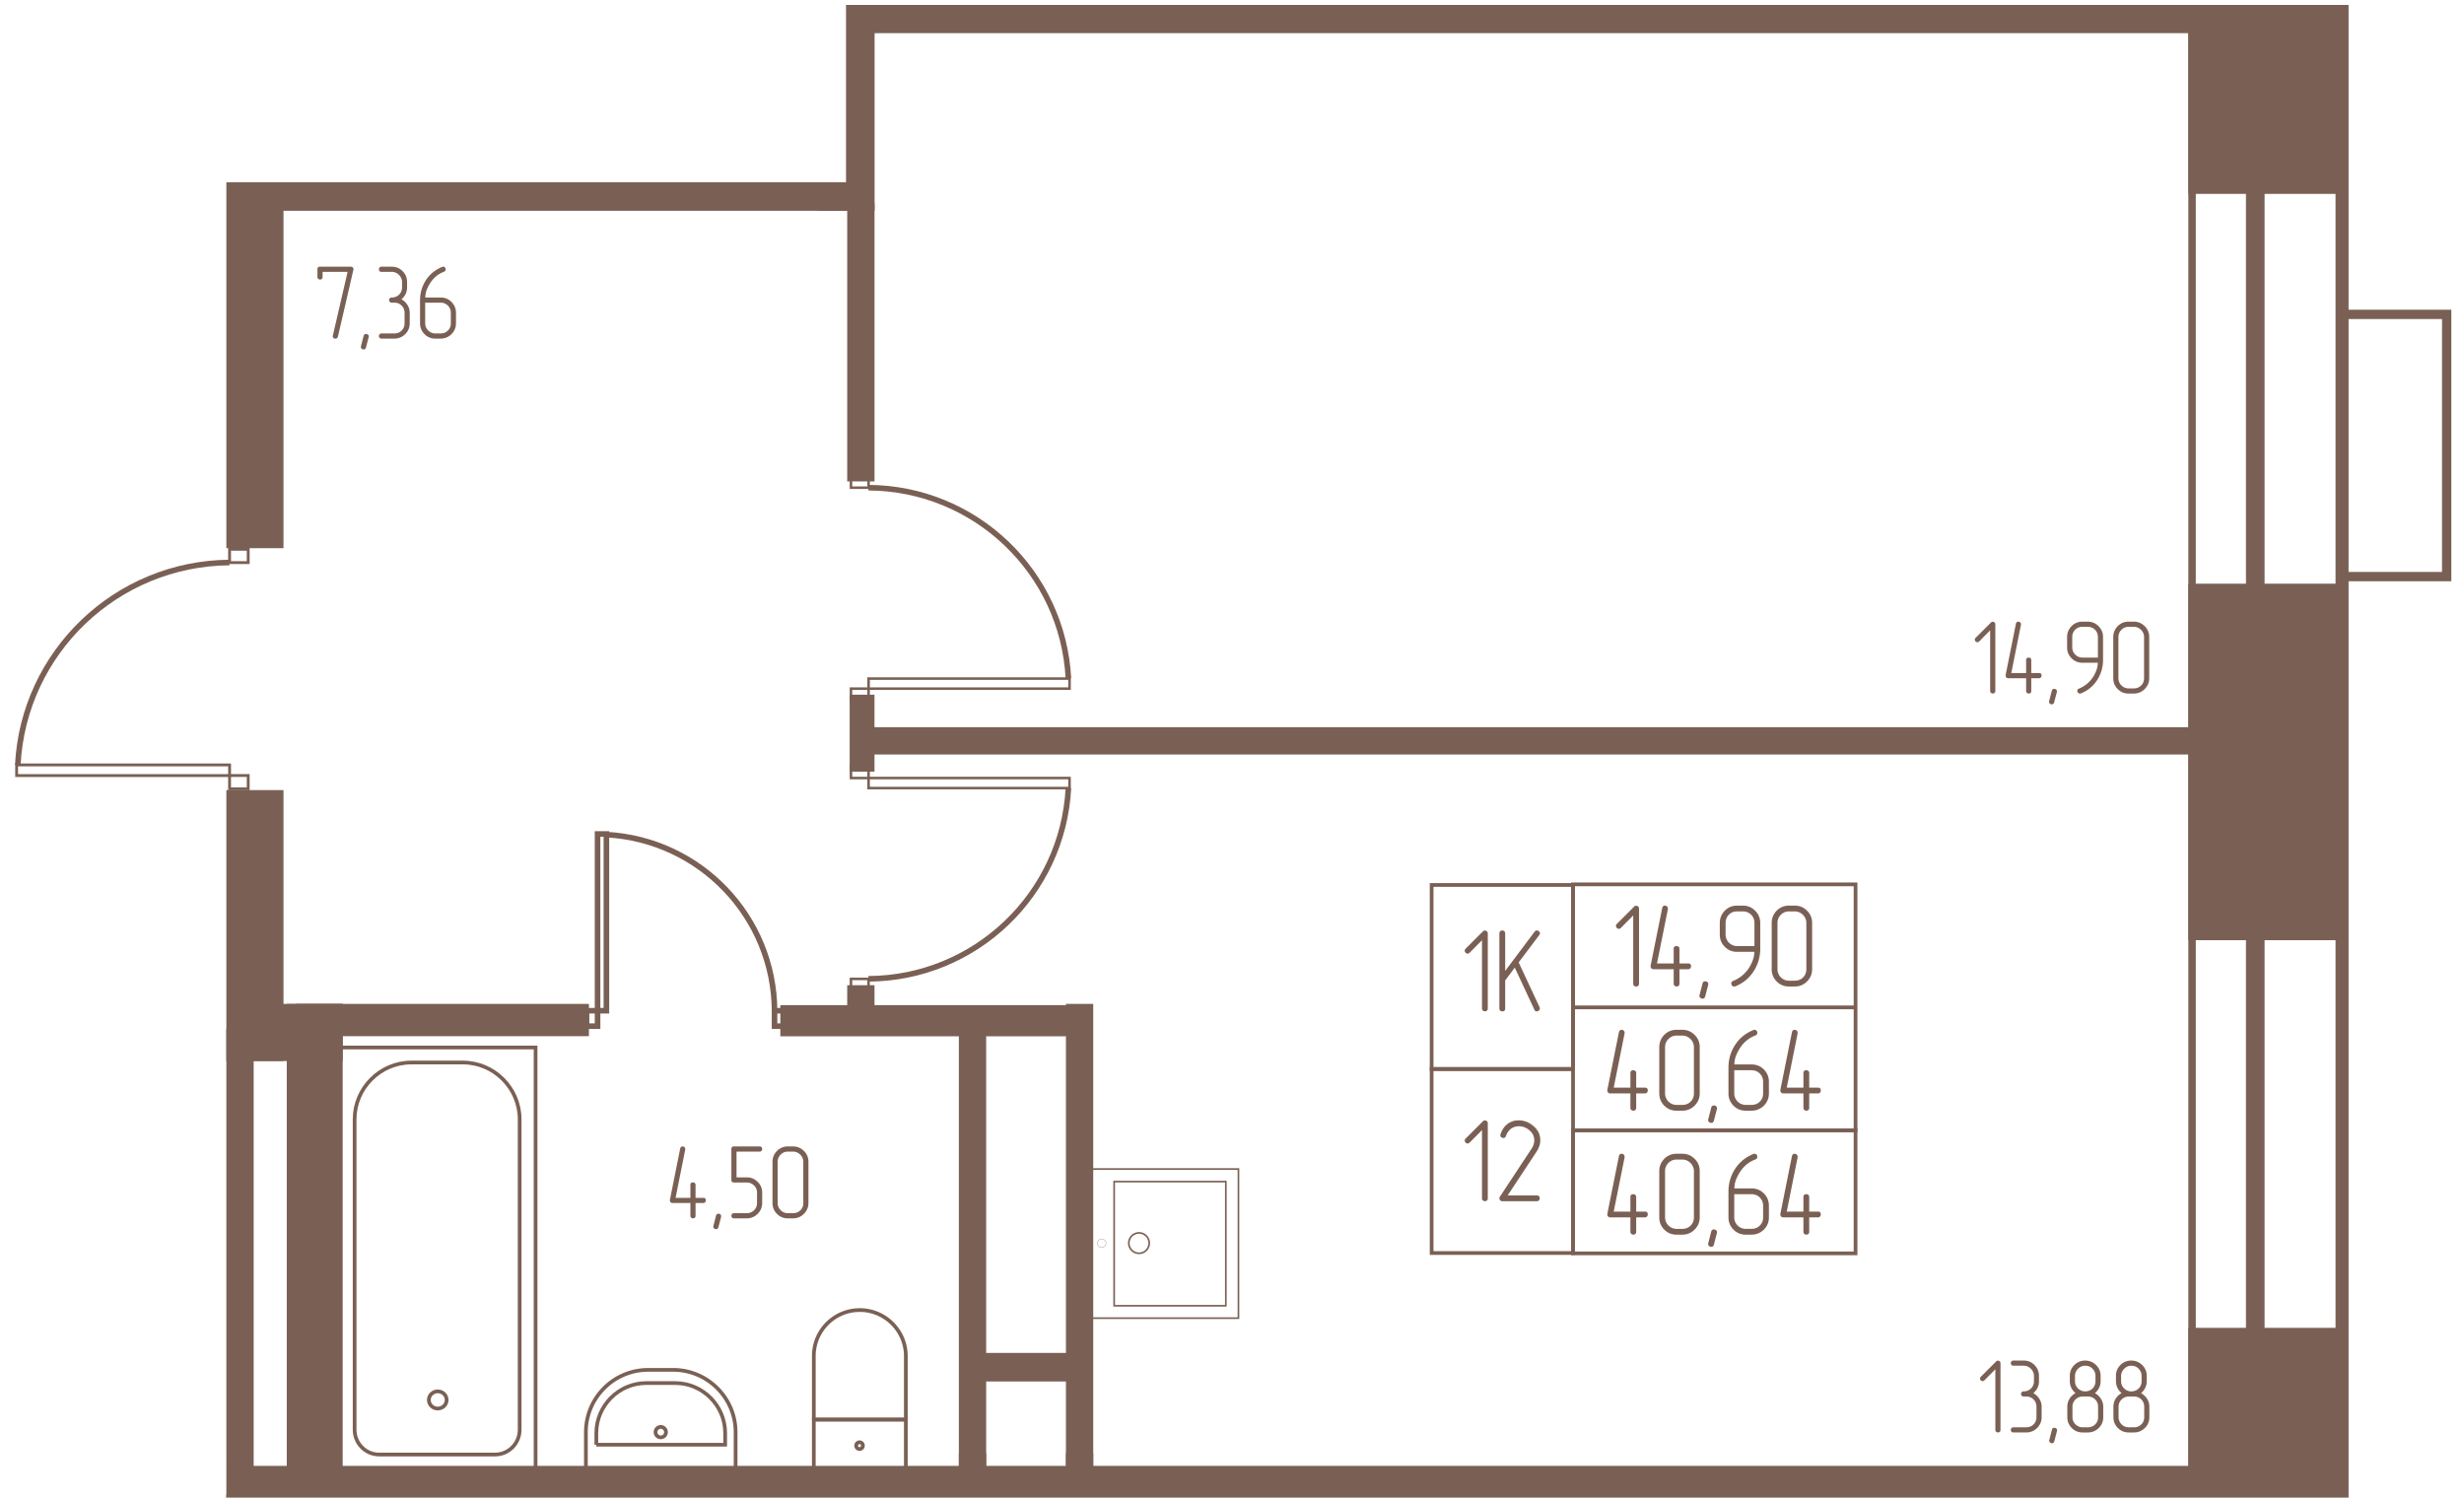 <svg width="1250" height="760" viewBox="0 0 2500 1520" fill="none" xmlns="http://www.w3.org/2000/svg"><mask id="a" style="mask-type:luminance" maskUnits="userSpaceOnUse" x="0" y="5" width="2494" height="1515"><path d="M2493.92 5H0v1514.78h2493.92V5z" fill="#fff"/></mask><g mask="url(#a)"><mask id="b" style="mask-type:luminance" maskUnits="userSpaceOnUse" x="0" y="5" width="2494" height="1515"><path d="M0 1519.78h2493.92V5H858.384v179.895H0V1519.78z" fill="#fff"/></mask><g mask="url(#b)"><path d="M2376.27-2408.98h-6805.14v7636.44h6805.14v-7636.44z" stroke="#7A6054" stroke-width="13.23"/><path d="M2288.22-2321.48h-6624.94v7457.17h6624.94v-7457.17z" stroke="#7A6054" stroke-width="18.9"/><path d="M2224.08-2256.72h-6500.45v7332.68h6500.45v-7332.68z" stroke="#7A6054" stroke-width="7.56"/><path d="M2376.61-248.047H2224.1v441.018h152.51v-441.018zM2376.61 596.016H2224.1v354.182h152.51V596.016zM2376.61 1351.09H2224.1v504.83h152.51v-504.83z" fill="#7A6054" stroke="#7A6054" stroke-width="7.56"/><path d="M2299.39-20.547H833.164v50.419H2299.39v-50.419z" fill="#7A6054" stroke="#7A6054" stroke-width="7.56"/><path d="M883.583-20.547h-50.419v230.623h50.419V-20.547z" fill="#7A6054" stroke="#7A6054" stroke-width="7.56"/><path d="M858.404 159.688H283.867v50.417h574.537v-50.417zM283.855 117.969h-50.417v434.482h50.417V117.969zM883.519 210.078h-20.16v274.621h20.16V210.078zM883.487 708.672h-17.628v70.545h17.628v-70.545zM2223.97 741.641H883.594v20.16H2223.97v-20.16zM1104.45 1023.67H795.508v24.06h308.942v-24.06zM883.515 1003.45h-20.156v18.9h20.156v-18.9z" fill="#7A6054" stroke="#7A6054" stroke-width="7.56"/><path d="M1105.43 1022.42h-20.16v468.63h20.16v-468.63zM996.796 1042.66h-20.155v448.47h20.155v-448.47zM1085.06 1376.56h-88.185V1398h88.185v-21.44zM593.75 1022.42H304.375v25.2H593.75v-25.2zM283.855 805.469h-50.417v267.351h50.417V805.469z" fill="#7A6054" stroke="#7A6054" stroke-width="7.56"/><path d="M343.901 1022.42h-49.174v466.54h49.174v-466.54z" fill="#7A6054" stroke="#7A6054" stroke-width="7.56"/><path d="M343.931 1022.42h-90.259v50.42h90.259v-50.42zM253.596 1047.66h-20.158v443.43h20.158v-443.43zM2227.21 1491.17H233.438v50.42H2227.21v-50.42z" fill="#7A6054" stroke="#7A6054" stroke-width="7.56"/><path d="M283.855 1520.09h-50.417v513.85h50.417v-513.85zM1105.43 1478.37h-20.16v536.95h20.16v-536.95zM996.801 1478.37h-20.16v536.95h20.16v-536.95z" fill="#7A6054" stroke="#7A6054" stroke-width="7.56"/><path d="M1130.43 1198.95v125.98h113.32v-125.98h-113.32z" stroke="#7A6054" stroke-width="1.68"/><path d="M1105.23 1186.2v151.31h151.31V1186.2h-151.31z" stroke="#7A6054" stroke-width="1.68"/><path d="M1166.03 1261.35c0-5.73-4.65-10.37-10.38-10.37s-10.38 4.64-10.38 10.37c0 5.73 4.65 10.38 10.38 10.38s10.38-4.65 10.38-10.38z" stroke="#7A6054" stroke-width="1.68"/><path d="M1122.17 1261.51c0-2.4-1.95-4.34-4.35-4.34-2.4 0-4.34 1.94-4.34 4.34s1.94 4.35 4.34 4.35 4.35-1.95 4.35-4.35z" stroke="#7A6054" stroke-width=".29"/><path d="M543.407 1062.89H343.594v428.26h199.813v-428.26z" stroke="#7A6054" stroke-width="3.78"/><path d="M384.701 1475.89h117.646c13.693 0 24.899-11.2 24.899-25.21v-314.97c0-31.43-25.834-57.59-57.578-57.59h-52.286c-31.744 0-57.577 26.16-57.577 57.59v314.97c0 14.01 11.202 25.21 24.896 25.21z" stroke="#7A6054" stroke-width="3.78"/><path d="M444.143 1429.22c4.985 0 9.027-3.9 9.027-8.71 0-4.81-4.042-8.71-9.027-8.71-4.985 0-9.026 3.9-9.026 8.71 0 4.81 4.041 8.71 9.026 8.71zM919.073 1440.39h-93.37v50.73h93.37v-50.73z" stroke="#7A6054" stroke-width="3.78"/><path d="M825.703 1440.41h93.37v-64.43c0-25.83-21.165-46.68-46.684-46.68-25.833 0-46.685 20.85-46.685 46.68l-.001 64.43zM872.097 1470.3a3.43 3.43 0 0 0 3.424-3.43c0-1.89-1.533-3.42-3.424-3.42a3.421 3.421 0 0 0-3.425 3.42 3.43 3.43 0 0 0 3.425 3.43zM594.453 1491.15h151.885v-37.97c0-34.86-28.633-63.18-63.182-63.18h-25.52c-34.858 0-63.181 28.32-63.181 63.18l-.002 37.97z" stroke="#7A6054" stroke-width="3.78"/><path d="M605.042 1465.93H735.76v-11.83c0-27.7-22.718-50.73-50.732-50.73h-29.257c-28.01 0-50.732 23.03-50.732 50.73l.003 11.83z" stroke="#7A6054" stroke-width="3.78"/><path d="M670.409 1458.47a5.285 5.285 0 0 0 5.292-5.29 5.292 5.292 0 0 0-10.584 0c0 2.93 2.369 5.29 5.292 5.29z" stroke="#7A6054" stroke-width="3.78"/><path d="M615.257 846.25h-8.968v179.34h8.968V846.25zM606.288 1025.55h-11.21v15.69h11.21v-15.69zM797.069 1025.55h-11.21v15.69h11.21v-15.69zM785.868 1025.52c-.623-95.235-75.32-173.357-170.556-178.645" stroke="#7A6054" stroke-width="5.67"/><path d="M16.875 776.148v10.805h216.064v-10.805H16.875z" stroke="#7A6054" stroke-width="2.9"/><path d="M232.93 786.891v13.506h18.901v-13.506H232.93zM232.93 557.359v13.505h18.901v-13.505H232.93z" stroke="#7A6054" stroke-width="2.9"/><path d="M232.8 570.781c-114.535.933-208.838 90.878-214.753 205.413" stroke="#7A6054" stroke-width="5.67"/><path d="M232.93 115.381v-13.506h18.901v13.506H232.93z" stroke="#7A6054" stroke-width="2.9"/><path d="M232.8 101.822c-114.535-.623-208.838-90.569-214.753-205.103" stroke="#7A6054" stroke-width="5.67"/><path d="M1085.16 799.649v-10.196H881.277v10.196h203.883zM881.25 789.463v-12.744h-17.836v12.744h17.836zM881.25 1006.03v-12.749h-17.836v12.749h17.836z" stroke="#7A6054" stroke-width="2.58"/><path d="M881.094 993.196c108.31-.623 197.316-85.592 202.926-193.587" stroke="#7A6054" stroke-width="5.67"/><path d="M1085.16 688.555v10.196H881.277v-10.196h203.883zM881.25 698.742v12.744h-17.836v-12.744h17.836zM881.25 482.102v12.744h-17.836v-12.744h17.836z" stroke="#7A6054" stroke-width="2.58"/><path d="M881.094 494.844c108.31.623 197.316 85.592 202.926 193.587" stroke="#7A6054" stroke-width="5.67"/><path d="M2376.29 585.09h106.13V318.984h-106.13" stroke="#7A6054" stroke-width="9.45"/><path d="M691.866 41.322c.072-.212.109-.462.109-.745 0-.71-.249-1.297-.748-1.761-.499-.462-1.137-.691-1.919-.691h-31.359c-1.704 0-2.558.889-2.558 2.665v7.786c0 .782.248 1.406.745 1.867.498.465 1.104.695 1.814.695 1.776 0 2.669-.854 2.669-2.562v-5.223h25.383l-14.933 64.528a2.485 2.485 0 0 0-.107.748c0 1.636.889 2.453 2.669 2.453 1.349 0 2.203-.677 2.558-2.026l15.677-67.734zM707.345 109.715l-2.665 10.238c-.355 1.425-1.175 2.135-2.453 2.135-.71 0-1.353-.248-1.92-.747-.571-.495-.854-1.1-.854-1.815 0-.283.035-.533.107-.745l2.668-10.349c.284-1.349 1.1-2.026 2.453-2.026.783 0 1.441.231 1.974.695.533.462.802 1.048.802 1.758 0 .356-.04.645-.112.856zM754.288 41.322a2.35 2.35 0 0 0 .109-.745c0-.71-.249-1.297-.748-1.761-.499-.462-1.137-.691-1.92-.691h-31.358c-1.704 0-2.559.889-2.559 2.665v7.786c0 .782.249 1.406.745 1.867.499.465 1.105.695 1.815.695 1.776 0 2.669-.854 2.669-2.562v-5.223h25.383l-14.934 64.528a2.518 2.518 0 0 0-.106.748c0 1.636.889 2.453 2.669 2.453 1.349 0 2.203-.677 2.558-2.026l15.677-67.734zM795.862 95.51V85.054c0-4.338-1.532-7.998-4.589-10.987-3.057-3.057-6.719-4.584-10.987-4.584h-10.451V43.352h23.358c.854 0 1.512-.249 1.974-.748.461-.499.695-1.1.695-1.814 0-1.776-.892-2.665-2.669-2.665h-26.025c-1.704 0-2.559.889-2.559 2.665v31.252c0 1.776.855 2.669 2.559 2.669h13.118c1.425 0 2.756.264 4.002.797a10.904 10.904 0 0 1 3.304 2.188 9.8 9.8 0 0 1 2.241 3.255c.534 1.244.802 2.612.802 4.104V95.51c0 1.493-.268 2.861-.802 4.105a9.884 9.884 0 0 1-2.241 3.255 10.96 10.96 0 0 1-3.304 2.187c-1.246.534-2.577.798-4.002.798h-13.118c-.783 0-1.403.268-1.868.801a2.77 2.77 0 0 0-.691 1.868c0 .71.231 1.315.691 1.81.465.499 1.085.748 1.868.748h13.118c4.268 0 7.929-1.532 10.987-4.589 3.057-3.057 4.589-6.716 4.589-10.983zM358.545 273.822c.072-.212.11-.462.11-.745 0-.711-.249-1.297-.748-1.761-.499-.462-1.138-.691-1.92-.691h-31.359c-1.704 0-2.558.889-2.558 2.665v7.786c0 .782.249 1.406.745 1.867.499.465 1.105.695 1.815.695 1.776 0 2.669-.854 2.669-2.562v-5.223h25.382l-14.933 64.528a2.518 2.518 0 0 0-.106.748c0 1.636.889 2.453 2.669 2.453 1.349 0 2.203-.677 2.558-2.026l15.676-67.734zM374.024 342.215l-2.664 10.238c-.355 1.425-1.175 2.135-2.453 2.135-.711 0-1.353-.248-1.92-.747-.571-.495-.854-1.1-.854-1.815 0-.283.034-.533.106-.745l2.669-10.349c.283-1.349 1.1-2.026 2.453-2.026.782 0 1.44.231 1.974.695.533.462.801 1.048.801 1.758 0 .356-.04.645-.112.856zM407.279 303.689c1.848-1.492 3.273-3.288 4.268-5.386.994-2.098 1.492-4.353 1.492-6.773v-5.227c0-4.407-1.527-8.142-4.584-11.199-2.989-2.985-6.652-4.479-10.987-4.479h-10.454c-.782 0-1.403.264-1.867.797a2.771 2.771 0 0 0-.691 1.868c0 .714.231 1.315.691 1.814.464.499 1.085.748 1.867.748h10.454c1.421 0 2.756.264 3.998.797a10.489 10.489 0 0 1 3.307 2.242 11.302 11.302 0 0 1 2.295 3.307c.566 1.244.85 2.612.85 4.105v5.227c0 2.985-.994 5.458-2.986 7.416-1.991 1.954-4.479 2.933-7.464 2.933-.854 0-1.512.264-1.974.797a2.759 2.759 0 0 0-.695 1.867c0 .711.249 1.316.748 1.815.499.499 1.137.745 1.92.745h2.558c2.985 0 5.477.998 7.468 2.989 1.988 1.988 2.986 4.479 2.986 7.465v10.454c0 2.985-.998 5.457-2.986 7.411-1.991 1.955-4.482 2.933-7.468 2.933h-13.014c-.782 0-1.402.268-1.867.802a2.768 2.768 0 0 0-.691 1.867c0 .71.231 1.316.691 1.81.465.499 1.085.748 1.867.748h13.014c4.267 0 7.963-1.492 11.092-4.479 3.057-3.057 4.588-6.758 4.588-11.092v-10.454c0-2.986-.782-5.707-2.346-8.16-1.565-2.453-3.59-4.355-6.08-5.708zM431.4 307.102h15.572c2.985 0 5.477.997 7.464 2.989 1.992 1.987 2.99 4.479 2.99 7.464v10.454c0 2.985-.998 5.458-2.99 7.412-1.987 1.954-4.479 2.933-7.464 2.933h-5.227c-1.421 0-2.756-.264-3.998-.798a10.535 10.535 0 0 1-3.308-2.241 10.485 10.485 0 0 1-2.241-3.308c-.534-1.243-.798-2.577-.798-3.998v-20.907zm-5.227-2.344v23.251c0 4.336 1.527 8.035 4.585 11.093 2.989 2.985 6.647 4.479 10.987 4.479h5.227c4.268 0 7.963-1.493 11.092-4.479 3.057-3.058 4.584-6.759 4.584-11.093v-10.454c0-4.407-1.527-8.141-4.584-11.198-2.985-2.986-6.686-4.48-11.092-4.48h-15.465c0-2.346.427-4.8 1.281-7.362.85-2.275 1.987-4.551 3.412-6.826 3.481-5.688 8.247-9.671 14.29-11.946 1.138-.495 1.709-1.316 1.709-2.453 0-.711-.231-1.331-.695-1.868-.462-.533-1.048-.797-1.758-.797-.288 0-.643.072-1.07.211-7.253 2.918-12.903 7.609-16.959 14.079-3.697 6.048-5.544 12.659-5.544 19.843zM2024.47 701.151v-67.733c0-.783-.27-1.403-.8-1.868a2.752 2.752 0 0 0-1.87-.691c-.71 0-1.28.249-1.7.748l-15.57 15.572c-.57.566-.86 1.172-.86 1.814 0 .711.27 1.331.8 1.863.54.537 1.16.802 1.87.802.64 0 1.24-.283 1.81-.854l11.09-11.199v61.546c0 .782.27 1.402.81 1.867.53.461 1.15.691 1.86.691.71 0 1.32-.212 1.81-.639.5-.427.75-1.069.75-1.919zM2060.95 682.94v-13.119c0-.854-.27-1.492-.8-1.919-.54-.427-1.12-.643-1.76-.643-1.78 0-2.67.854-2.67 2.562v13.119h-15.04l9.81-48.961v-.638c0-.711-.26-1.316-.8-1.815a2.64 2.64 0 0 0-1.86-.745c-1.28 0-2.1.711-2.46 2.131l-10.45 52.053v.638c0 .715.25 1.316.75 1.815.5.499 1.1.747 1.81.747h18.24v13.014c0 .782.27 1.403.8 1.867.54.462 1.16.691 1.87.691.71 0 1.31-.211 1.81-.638.5-.428.75-1.07.75-1.92v-13.014h7.89c.78 0 1.41-.268 1.87-.801.46-.534.69-1.157.69-1.867 0-1.704-.85-2.558-2.56-2.558l-7.89.001zM2086.88 702.293l-2.67 10.238c-.35 1.425-1.17 2.136-2.45 2.136-.71 0-1.35-.249-1.92-.748-.57-.495-.86-1.1-.86-1.815 0-.283.04-.533.11-.745l2.67-10.349c.28-1.348 1.1-2.026 2.45-2.026.78 0 1.44.231 1.98.696.53.461.8 1.047.8 1.758 0 .355-.04.643-.11.855zM2128.56 667.256h-15.68c-1.42 0-2.76-.264-4-.797a10.418 10.418 0 0 1-3.31-2.242c-.96-.96-1.71-2.059-2.24-3.307-.53-1.244-.8-2.577-.8-3.998v-10.454c0-2.985.98-5.473 2.93-7.465 1.96-1.991 4.43-2.985 7.42-2.985h5.22c2.99 0 5.48.994 7.47 2.985 1.99 1.992 2.99 4.48 2.99 7.465v20.798zm5.22 2.347v-23.145c0-4.336-1.53-8.035-4.58-11.092-3.06-3.058-6.76-4.585-11.1-4.585h-5.22c-4.34 0-8.04 1.527-11.1 4.585-2.98 3.128-4.48 6.825-4.48 11.092v10.454c0 4.338 1.53 8.035 4.59 11.092 2.99 2.985 6.65 4.479 10.99 4.479h15.57c0 2.347-.43 4.748-1.28 7.201a35.06 35.06 0 0 1-3.41 7.094c-3.56 5.477-8.36 9.456-14.4 11.946-1.14.423-1.71 1.206-1.71 2.344 0 .715.25 1.334.75 1.867.5.534 1.06.802 1.7.802.57 0 .96-.034 1.18-.106 7.18-2.918 12.8-7.609 16.85-14.079 3.77-6.116 5.65-12.768 5.65-19.949zM2180.62 688.165v-41.707c0-4.408-1.53-8.103-4.59-11.092-3.06-3.058-6.75-4.585-11.09-4.585h-5.23c-4.34 0-8.03 1.527-11.09 4.585-2.99 3.128-4.48 6.825-4.48 11.092v41.707c0 4.336 1.53 8.036 4.58 11.093 2.99 2.985 6.65 4.479 10.99 4.479h5.23c4.34 0 8.03-1.531 11.09-4.588 3.06-3.058 4.59-6.717 4.59-10.984zm-5.23 0c0 2.986-.99 5.458-2.99 7.412-1.98 1.955-4.48 2.933-7.46 2.933h-5.23c-1.42 0-2.75-.264-4-.797a10.555 10.555 0 0 1-3.3-2.242 10.428 10.428 0 0 1-2.24-3.307c-.54-1.244-.8-2.578-.8-3.999v-41.707c0-1.493.26-2.861.8-4.105a10.417 10.417 0 0 1 2.24-3.307c.96-.961 2.06-1.708 3.3-2.242 1.25-.533 2.58-.797 4-.797h5.23c1.49 0 2.86.283 4.1.85a11.22 11.22 0 0 1 3.31 2.294c.96.96 1.71 2.063 2.24 3.307.54 1.244.8 2.578.8 3.998v41.709zM2029.74 1450.92v-67.74c0-.78-.26-1.39-.8-1.85a2.72 2.72 0 0 0-1.86-.71c-.72 0-1.28.25-1.71.75l-15.57 15.58c-.57.57-.85 1.18-.85 1.82 0 .71.26 1.33.79 1.85.54.55 1.16.81 1.87.81.64 0 1.25-.28 1.81-.85l11.1-11.2v61.54c0 .78.26 1.41.8 1.87.53.46 1.15.69 1.87.69.71 0 1.31-.21 1.81-.63.5-.43.74-1.08.74-1.93zM2063.02 1413.61c1.85-1.49 3.27-3.29 4.27-5.38.99-2.1 1.49-4.36 1.49-6.78v-5.23c0-4.4-1.53-8.14-4.58-11.19-2.99-2.99-6.65-4.48-10.99-4.48h-10.45c-.79 0-1.41.26-1.87.79-.46.54-.69 1.16-.69 1.87 0 .72.23 1.32.69 1.82.46.5 1.08.74 1.87.74h10.45c1.42 0 2.76.27 4 .8 1.24.53 2.35 1.28 3.31 2.24.96.96 1.72 2.07 2.29 3.31.57 1.24.85 2.61.85 4.1v5.23c0 2.99-.99 5.46-2.99 7.42-1.99 1.95-4.47 2.93-7.46 2.93-.85 0-1.51.26-1.97.8-.47.53-.7 1.15-.7 1.87 0 .71.25 1.31.75 1.81s1.14.74 1.92.74h2.56c2.98 0 5.47 1 7.47 2.99 1.98 1.99 2.98 4.48 2.98 7.47v10.45c0 2.99-1 5.46-2.98 7.41-2 1.96-4.49 2.94-7.47 2.94h-13.02c-.78 0-1.4.27-1.86.8-.47.53-.69 1.16-.69 1.87 0 .71.23 1.31.69 1.81.46.5 1.08.74 1.86.74h13.02c4.26 0 7.96-1.49 11.09-4.48 3.06-3.05 4.59-6.75 4.59-11.09v-10.45c0-2.99-.78-5.71-2.35-8.16-1.56-2.45-3.59-4.35-6.08-5.71zM2087.03 1452.06l-2.66 10.24c-.36 1.42-1.18 2.13-2.46 2.13-.71 0-1.35-.25-1.92-.75-.57-.49-.85-1.1-.85-1.81 0-.28.04-.53.11-.75l2.67-10.34c.28-1.35 1.1-2.03 2.45-2.03.78 0 1.44.23 1.97.7.54.46.8 1.04.8 1.75 0 .36-.03.65-.11.86zM2133.98 1437.93v-10.45c0-2.99-.79-5.71-2.35-8.16-1.56-2.46-3.59-4.36-6.08-5.71 1.78-1.49 3.18-3.29 4.21-5.38 1.03-2.1 1.55-4.36 1.55-6.78v-5.33c0-4.34-1.53-8-4.59-10.99-3.05-3.06-6.75-4.58-11.09-4.58s-8.04 1.52-11.09 4.58c-2.99 2.99-4.48 6.65-4.48 10.99v5.33c0 2.42.52 4.68 1.54 6.78 1.04 2.09 2.44 3.89 4.22 5.38-2.56 1.35-4.59 3.26-6.08 5.71-1.5 2.45-2.24 5.17-2.24 8.16v10.45c0 4.34 1.53 8.04 4.58 11.09 2.99 2.99 6.65 4.48 10.99 4.48h5.23c4.27 0 7.96-1.49 11.09-4.48 3.06-3.05 4.59-6.75 4.59-11.09zm-7.9-36.48c0 2.99-.99 5.46-2.98 7.42-1.99 1.95-4.48 2.93-7.47 2.93-1.42 0-2.76-.27-4-.8-1.24-.54-2.35-1.26-3.31-2.19-.96-.92-1.7-2.01-2.23-3.25-.54-1.25-.8-2.62-.8-4.11v-5.33c0-1.42.28-2.76.85-4 .57-1.25 1.33-2.35 2.29-3.31s2.06-1.71 3.31-2.24c1.24-.53 2.57-.8 4-.8 1.49 0 2.86.27 4.1.8 1.25.53 2.33 1.28 3.26 2.24.92.96 1.65 2.06 2.18 3.31.54 1.24.8 2.58.8 4v5.33zm2.67 36.48c0 2.99-1 5.46-2.99 7.41-1.98 1.96-4.48 2.94-7.46 2.94h-5.23c-1.42 0-2.75-.27-4-.8a10.6 10.6 0 0 1-3.3-2.24c-.96-.96-1.71-2.07-2.25-3.31-.53-1.24-.79-2.58-.79-4v-10.45c0-1.5.26-2.86.79-4.11a10.63 10.63 0 0 1 2.25-3.3c.96-.97 2.06-1.71 3.3-2.25 1.25-.53 2.58-.8 4-.8h5.23c2.98 0 5.48 1 7.46 2.99 1.99 1.99 2.99 4.48 2.99 7.47v10.45zM2180.77 1437.93v-10.45c0-2.99-.78-5.71-2.34-8.16-1.57-2.46-3.6-4.36-6.08-5.71a16.51 16.51 0 0 0 4.21-5.38c1.03-2.1 1.55-4.36 1.55-6.78v-5.33c0-4.34-1.53-8-4.59-10.99-3.06-3.06-6.76-4.58-11.09-4.58-4.34 0-8.04 1.52-11.1 4.58-2.98 2.99-4.47 6.65-4.47 10.99v5.33c0 2.42.51 4.68 1.54 6.78 1.03 2.09 2.44 3.89 4.22 5.38a15.495 15.495 0 0 0-6.09 5.71c-1.49 2.45-2.23 5.17-2.23 8.16v10.45c0 4.34 1.52 8.04 4.58 11.09 2.99 2.99 6.65 4.48 10.99 4.48h5.23c4.26 0 7.96-1.49 11.09-4.48 3.05-3.05 4.58-6.75 4.58-11.09zm-7.89-36.48c0 2.99-.99 5.46-2.98 7.42-2 1.95-4.48 2.93-7.47 2.93-1.42 0-2.76-.27-4-.8a10.91 10.91 0 0 1-3.31-2.19c-.96-.92-1.7-2.01-2.24-3.25-.53-1.25-.8-2.62-.8-4.11v-5.33c0-1.42.29-2.76.86-4 .56-1.25 1.33-2.35 2.29-3.31s2.06-1.71 3.3-2.24c1.25-.53 2.58-.8 4.01-.8 1.49 0 2.86.27 4.1.8a9.94 9.94 0 0 1 3.26 2.24c.92.96 1.65 2.06 2.18 3.31.54 1.24.8 2.58.8 4v5.33zm2.67 36.48c0 2.99-1 5.46-2.99 7.41-1.99 1.96-4.48 2.94-7.46 2.94h-5.23c-1.42 0-2.76-.27-4-.8-1.24-.54-2.35-1.28-3.31-2.24-.96-.96-1.71-2.07-2.24-3.31-.53-1.24-.8-2.58-.8-4v-10.45c0-1.5.27-2.86.8-4.11.53-1.24 1.28-2.34 2.24-3.3.96-.97 2.07-1.71 3.31-2.25 1.24-.53 2.58-.8 4-.8h5.23c2.98 0 5.47 1 7.46 2.99 1.99 1.99 2.99 4.48 2.99 7.47v10.45zM705.714 1215.44v-13.12c0-.85-.269-1.49-.802-1.92-.534-.43-1.118-.64-1.761-.64-1.776 0-2.665.85-2.665 2.56v13.12h-15.038l9.811-48.96v-.64c0-.71-.263-1.31-.801-1.81-.534-.5-1.153-.75-1.863-.75-1.281 0-2.098.71-2.457 2.13l-10.45 52.05v.64c0 .72.247 1.32.743 1.82.499.5 1.105.75 1.815.75h18.24v13.01c0 .78.264 1.4.802 1.87.533.46 1.153.69 1.863.69.715 0 1.318-.21 1.815-.64.499-.43.748-1.07.748-1.92v-13.01h7.891c.782 0 1.405-.27 1.867-.81a2.74 2.74 0 0 0 .691-1.86c0-1.71-.85-2.56-2.558-2.56h-7.891zM731.602 1234.87l-2.664 10.24c-.355 1.42-1.175 2.13-2.453 2.13-.711 0-1.353-.24-1.92-.74-.571-.5-.854-1.1-.854-1.82 0-.28.034-.53.106-.74l2.669-10.35c.283-1.35 1.1-2.03 2.453-2.03.782 0 1.44.23 1.974.7.533.46.801 1.05.801 1.76 0 .35-.04.64-.112.85zM773.323 1220.67v-10.46c0-4.34-1.532-8-4.589-10.99-3.057-3.05-6.719-4.58-10.987-4.58h-10.451v-26.13h23.358c.854 0 1.512-.25 1.973-.75.462-.5.696-1.1.696-1.81 0-1.78-.892-2.67-2.669-2.67h-26.026c-1.704 0-2.558.89-2.558 2.67v31.25c0 1.77.854 2.67 2.558 2.67h13.119c1.425 0 2.756.26 4.002.79 1.244.54 2.344 1.27 3.303 2.19a9.77 9.77 0 0 1 2.242 3.26c.534 1.24.802 2.61.802 4.1v10.46c0 1.49-.268 2.86-.802 4.1a9.83 9.83 0 0 1-2.242 3.25 10.77 10.77 0 0 1-3.303 2.19c-1.246.54-2.577.8-4.002.8h-13.119c-.782 0-1.402.27-1.867.8a2.788 2.788 0 0 0-.691 1.87c0 .71.231 1.31.691 1.81.465.5 1.085.75 1.867.75h13.119c4.268 0 7.929-1.53 10.987-4.59 3.057-3.06 4.589-6.72 4.589-10.98zM820.264 1220.67v-41.71c0-4.41-1.527-8.11-4.584-11.09-3.057-3.06-6.754-4.59-11.092-4.59h-5.227c-4.339 0-8.036 1.53-11.093 4.59-2.985 3.12-4.479 6.82-4.479 11.09v41.71c0 4.33 1.527 8.03 4.584 11.09 2.99 2.98 6.648 4.48 10.988 4.48h5.227c4.338 0 8.035-1.53 11.092-4.59 3.057-3.06 4.584-6.72 4.584-10.98zm-5.223 0c0 2.98-.997 5.45-2.989 7.41-1.987 1.95-4.479 2.93-7.464 2.93h-5.227c-1.421 0-2.756-.26-3.999-.8a10.428 10.428 0 0 1-3.307-2.24c-.96-.96-1.708-2.06-2.242-3.31-.533-1.24-.797-2.57-.797-3.99v-41.71c0-1.49.264-2.86.797-4.11a10.504 10.504 0 0 1 2.242-3.3c.961-.96 2.063-1.71 3.307-2.25 1.244-.53 2.578-.79 3.999-.79h5.227c1.492 0 2.86.28 4.104.85 1.247.57 2.347 1.33 3.308 2.29.96.96 1.708 2.06 2.241 3.31.534 1.24.802 2.58.802 4v41.7l-.002.01z" fill="#7A6054"/></g><path d="M1596.02 897.969h-143.48v186.741h143.48V897.969z" stroke="#7A6054" stroke-width="3.78"/><path d="M1596.02 1084.69h-143.48v186.74h143.48v-186.74zM1882.66 1022.19h-286.64v124.8h286.64v-124.8zM1882.66 897.344h-286.64v124.806h286.64V897.344z" stroke="#7A6054" stroke-width="3.78"/><path d="M1882.66 1146.95h-286.64v124.81h286.64v-124.81z" stroke="#7A6054" stroke-width="3.78"/><path d="M1662.97 998.139v-76.195c0-.881-.3-1.58-.9-2.102-.6-.519-1.3-.78-2.1-.78s-1.44.281-1.92.84l-17.52 17.522c-.64.639-.96 1.319-.96 2.037 0 .802.3 1.5.9 2.101.6.602 1.3.901 2.1.901.72 0 1.4-.321 2.04-.961l12.48-12.601v69.237c0 .88.3 1.579.9 2.102.6.52 1.3.78 2.1.78s1.48-.24 2.04-.72.84-1.202.84-2.161zM1704 977.583v-14.759c0-.961-.29-1.678-.9-2.159-.6-.48-1.25-.721-1.98-.721-2 0-2.99.96-2.99 2.88v14.759h-16.92l11.04-55.075v-.722c0-.797-.31-1.477-.9-2.037-.61-.562-1.3-.843-2.11-.843-1.44 0-2.35.802-2.75 2.401l-11.76 58.556v.721c0 .798.28 1.478.84 2.042a2.78 2.78 0 0 0 2.04.839h20.52v14.638c0 .881.29 1.58.9 2.107.59.51 1.3.77 2.09.77.81 0 1.49-.23 2.05-.72.55-.475.83-1.197.83-2.157v-14.638h8.89c.87 0 1.58-.303 2.09-.9.53-.601.78-1.301.78-2.102 0-1.92-.96-2.88-2.87-2.88H1704zM1733.14 999.422l-3 11.518c-.4 1.6-1.32 2.4-2.76 2.4-.8 0-1.52-.28-2.16-.84-.64-.56-.96-1.24-.96-2.04 0-.32.04-.6.12-.84l3-11.638c.32-1.519 1.24-2.279 2.76-2.279.88 0 1.62.261 2.22.778.6.521.9 1.183.9 1.981 0 .4-.04.721-.12.96zM1780.08 959.944h-17.64c-1.6 0-3.1-.299-4.5-.9s-2.64-1.44-3.72-2.521a11.703 11.703 0 0 1-2.52-3.719c-.6-1.399-.9-2.9-.9-4.497v-11.762c0-3.359 1.1-6.157 3.3-8.398 2.2-2.242 4.98-3.36 8.34-3.36h5.88c3.36 0 6.16 1.118 8.4 3.36 2.24 2.241 3.36 5.037 3.36 8.398v23.399zm5.88 2.642v-26.041c0-4.88-1.72-9.037-5.16-12.475-3.44-3.443-7.6-5.164-12.48-5.164h-5.88c-4.88 0-9.04 1.72-12.48 5.164-3.36 3.518-5.04 7.675-5.04 12.475v11.762c0 4.88 1.72 9.037 5.16 12.475 3.36 3.36 7.48 5.042 12.36 5.042h17.52c0 2.638-.48 5.34-1.44 8.1a39.493 39.493 0 0 1-3.84 7.979c-4 6.161-9.4 10.639-16.2 13.44-1.28.48-1.92 1.36-1.92 2.639 0 .801.28 1.501.84 2.098.56.61 1.2.9 1.92.9.64 0 1.08-.04 1.32-.12 8.08-3.279 14.4-8.554 18.96-15.834 4.24-6.882 6.36-14.363 6.36-22.44zM1838.61 983.465v-46.92c0-4.958-1.72-9.12-5.16-12.475-3.44-3.443-7.59-5.164-12.47-5.164h-5.88c-4.88 0-9.04 1.72-12.48 5.164-3.36 3.518-5.04 7.675-5.04 12.475v46.92c0 4.88 1.72 9.037 5.16 12.48 3.36 3.359 7.48 5.035 12.36 5.035h5.88c4.88 0 9.03-1.717 12.47-5.157 3.44-3.44 5.16-7.556 5.16-12.358zm-5.88 0c0 3.359-1.11 6.137-3.35 8.338-2.25 2.2-5.05 3.299-8.4 3.299h-5.88c-1.6 0-3.1-.299-4.51-.9a11.903 11.903 0 0 1-3.71-2.517 11.793 11.793 0 0 1-2.53-3.723c-.59-1.399-.9-2.9-.9-4.497v-46.92c0-1.677.31-3.22.9-4.618a11.826 11.826 0 0 1 2.53-3.72 11.861 11.861 0 0 1 3.71-2.52c1.41-.602 2.91-.9 4.51-.9h5.88c1.67 0 3.21.321 4.62.96 1.39.639 2.63 1.501 3.71 2.582a11.732 11.732 0 0 1 2.53 3.719c.59 1.399.89 2.9.89 4.497v46.92zM1660.1 1103.6v-14.76c0-.96-.3-1.68-.9-2.16-.6-.48-1.26-.72-1.98-.72-2 0-3 .96-3 2.88v14.76h-16.92l11.04-55.08v-.72c0-.8-.3-1.48-.9-2.04-.6-.56-1.3-.84-2.1-.84-1.44 0-2.36.8-2.76 2.4l-11.76 58.56v.72c0 .8.28 1.48.84 2.04.56.56 1.24.84 2.04.84h20.52v14.64c0 .88.3 1.58.9 2.1.6.52 1.3.78 2.1.78s1.48-.24 2.04-.72.84-1.2.84-2.16v-14.64h8.88c.88 0 1.58-.3 2.1-.9.52-.6.78-1.3.78-2.1 0-1.92-.96-2.88-2.88-2.88h-8.88zM1724.55 1109.48v-46.92c0-4.96-1.72-9.12-5.16-12.47-3.44-3.45-7.6-5.17-12.48-5.17h-5.88c-4.88 0-9.04 1.72-12.48 5.17-3.36 3.51-5.03 7.67-5.03 12.47v46.92c0 4.88 1.71 9.04 5.15 12.48 3.36 3.36 7.48 5.04 12.36 5.04h5.89c4.88 0 9.03-1.72 12.47-5.16 3.44-3.44 5.16-7.56 5.16-12.36zm-5.88 0c0 3.36-1.12 6.14-3.36 8.34-2.24 2.2-5.04 3.3-8.4 3.3h-5.88c-1.6 0-3.1-.3-4.5-.9-1.4-.6-2.64-1.44-3.72-2.52a11.774 11.774 0 0 1-2.52-3.72c-.6-1.4-.9-2.9-.9-4.5v-46.92c0-1.68.3-3.22.9-4.62.6-1.4 1.44-2.64 2.52-3.72s2.32-1.92 3.72-2.52c1.4-.6 2.9-.9 4.5-.9h5.88c1.68 0 3.22.32 4.62.96 1.4.64 2.64 1.5 3.72 2.58s1.92 2.32 2.52 3.72c.6 1.4.9 2.9.9 4.5v46.92zM1741.97 1125.44l-3 11.52c-.4 1.6-1.32 2.4-2.76 2.4-.8 0-1.52-.28-2.16-.84-.64-.56-.96-1.24-.96-2.04 0-.32.04-.6.12-.84l3-11.64c.32-1.52 1.24-2.28 2.76-2.28.88 0 1.61.26 2.21.78.61.52.9 1.18.9 1.98 0 .4-.03.72-.11.96zM1759.59 1085.96h17.52c3.35 0 6.16 1.12 8.4 3.36 2.24 2.24 3.36 5.04 3.36 8.4v11.76c0 3.36-1.12 6.14-3.36 8.34-2.24 2.2-5.04 3.3-8.4 3.3h-5.88c-1.6 0-3.1-.3-4.5-.9-1.4-.6-2.64-1.44-3.72-2.52a11.774 11.774 0 0 1-2.52-3.72c-.6-1.4-.9-2.9-.9-4.5v-23.52zm-5.88-2.64v26.16c0 4.88 1.72 9.04 5.16 12.48 3.36 3.36 7.48 5.04 12.36 5.04h5.88c4.8 0 8.96-1.68 12.48-5.04 3.44-3.44 5.16-7.6 5.16-12.48v-11.76c0-4.96-1.72-9.16-5.16-12.6-3.36-3.36-7.52-5.04-12.48-5.04h-17.4c0-2.64.48-5.4 1.44-8.28.96-2.56 2.24-5.12 3.84-7.68 3.92-6.4 9.28-10.88 16.08-13.44 1.28-.56 1.92-1.48 1.92-2.76 0-.8-.26-1.5-.78-2.1-.52-.6-1.18-.9-1.98-.9-.32 0-.72.08-1.2.24-8.16 3.28-14.52 8.56-19.08 15.84-4.16 6.8-6.24 14.24-6.24 22.32zM1835.64 1103.6v-14.76c0-.96-.29-1.68-.9-2.16-.6-.48-1.25-.72-1.98-.72-2 0-2.99.96-2.99 2.88v14.76h-16.92l11.04-55.08v-.72c0-.8-.31-1.48-.9-2.04-.6-.56-1.3-.84-2.11-.84-1.44 0-2.35.8-2.75 2.4l-11.76 58.56v.72c0 .8.28 1.48.84 2.04.56.56 1.24.84 2.04.84h20.52v14.64c0 .88.3 1.58.9 2.1.59.52 1.3.78 2.09.78.81 0 1.49-.24 2.05-.72.56-.48.83-1.2.83-2.16v-14.64h8.89c.87 0 1.58-.3 2.09-.9.53-.6.78-1.3.78-2.1 0-1.92-.96-2.88-2.87-2.88h-8.89zM1660.1 1229.38v-14.76c0-.96-.3-1.68-.9-2.16-.6-.48-1.26-.72-1.98-.72-2 0-3 .96-3 2.88v14.76h-16.92l11.04-55.08v-.72c0-.79-.3-1.47-.9-2.03-.6-.57-1.3-.85-2.1-.85-1.44 0-2.36.8-2.76 2.4l-11.76 58.56v.72c0 .8.28 1.48.84 2.04.56.56 1.24.84 2.04.84h20.52v14.64c0 .88.3 1.58.9 2.1.6.52 1.3.78 2.1.78s1.48-.24 2.04-.72.84-1.2.84-2.16v-14.64h8.88c.88 0 1.58-.3 2.1-.9.52-.6.78-1.3.78-2.1 0-1.92-.96-2.88-2.88-2.88h-8.88zM1724.55 1235.26v-46.92c0-4.96-1.72-9.12-5.16-12.47-3.44-3.45-7.6-5.17-12.48-5.17h-5.88c-4.88 0-9.04 1.72-12.48 5.17-3.36 3.52-5.03 7.67-5.03 12.47v46.92c0 4.88 1.71 9.04 5.15 12.48 3.36 3.36 7.48 5.04 12.36 5.04h5.89c4.88 0 9.03-1.72 12.47-5.16 3.44-3.44 5.16-7.56 5.16-12.36zm-5.88 0c0 3.36-1.12 6.14-3.36 8.34-2.24 2.2-5.04 3.3-8.4 3.3h-5.88c-1.6 0-3.1-.3-4.5-.9-1.4-.6-2.64-1.44-3.72-2.52a11.774 11.774 0 0 1-2.52-3.72c-.6-1.4-.9-2.9-.9-4.5v-46.92c0-1.68.3-3.22.9-4.62.6-1.4 1.44-2.63 2.52-3.72 1.08-1.08 2.32-1.92 3.72-2.52 1.4-.6 2.9-.9 4.5-.9h5.88c1.68 0 3.22.32 4.62.96 1.4.64 2.64 1.51 3.72 2.59 1.08 1.07 1.92 2.31 2.52 3.72.6 1.39.9 2.89.9 4.49v46.92zM1741.97 1251.22l-3 11.52c-.4 1.6-1.32 2.4-2.76 2.4-.8 0-1.52-.28-2.16-.84-.64-.56-.96-1.24-.96-2.04 0-.32.04-.6.12-.84l3-11.64c.32-1.52 1.24-2.28 2.76-2.28.88 0 1.61.26 2.21.78.61.52.9 1.18.9 1.98 0 .4-.03.72-.11.96zM1759.59 1211.74h17.52c3.35 0 6.16 1.12 8.4 3.36 2.24 2.24 3.36 5.04 3.36 8.4v11.76c0 3.36-1.12 6.14-3.36 8.34-2.24 2.2-5.04 3.3-8.4 3.3h-5.88c-1.6 0-3.1-.3-4.5-.9-1.4-.6-2.64-1.44-3.72-2.52a11.774 11.774 0 0 1-2.52-3.72c-.6-1.4-.9-2.9-.9-4.5v-23.52zm-5.88-2.64v26.16c0 4.88 1.72 9.04 5.16 12.48 3.36 3.36 7.48 5.04 12.36 5.04h5.88c4.8 0 8.96-1.68 12.48-5.04 3.44-3.44 5.16-7.6 5.16-12.48v-11.76c0-4.96-1.72-9.16-5.16-12.6-3.36-3.36-7.52-5.03-12.48-5.03h-17.4c0-2.65.48-5.41 1.44-8.29.96-2.55 2.24-5.12 3.84-7.68 3.92-6.39 9.28-10.87 16.08-13.44 1.28-.56 1.92-1.47 1.92-2.75 0-.81-.26-1.51-.78-2.11-.52-.59-1.18-.9-1.98-.9-.32 0-.72.09-1.2.24-8.16 3.29-14.52 8.57-19.08 15.84-4.16 6.8-6.24 14.24-6.24 22.32zM1835.64 1229.38v-14.76c0-.96-.29-1.68-.9-2.16-.6-.48-1.25-.72-1.98-.72-2 0-2.99.96-2.99 2.88v14.76h-16.92l11.04-55.08v-.72c0-.79-.31-1.47-.9-2.03-.6-.57-1.3-.85-2.11-.85-1.44 0-2.35.8-2.75 2.4l-11.76 58.56v.72c0 .8.28 1.48.84 2.04.56.56 1.24.84 2.04.84h20.52v14.64c0 .88.3 1.58.9 2.1.59.52 1.3.78 2.09.78.81 0 1.49-.24 2.05-.72.56-.48.83-1.2.83-2.16v-14.64h8.89c.87 0 1.58-.3 2.09-.9.53-.6.78-1.3.78-2.1 0-1.92-.96-2.88-2.87-2.88h-8.89zM1509.53 1023.29v-76.191c0-.88-.3-1.58-.9-2.102-.6-.518-1.3-.778-2.1-.778s-1.44.279-1.92.839l-17.52 17.521c-.64.639-.96 1.319-.96 2.037 0 .802.3 1.501.9 2.103.6.601 1.3.899 2.1.899.72 0 1.4-.32 2.04-.96l12.48-12.602v69.234c0 .88.3 1.58.9 2.1.6.52 1.3.78 2.1.78s1.48-.23 2.04-.72c.56-.48.84-1.2.84-2.16zM1527.17 994.901l9.72-13.082 19.92 42.721c.4 1.12 1.23 1.68 2.52 1.68.71 0 1.39-.28 2.03-.84.65-.56.96-1.2.96-1.92 0-.32-.08-.8-.23-1.44l-21.24-45.48 20.88-27.716c.48-.479.72-1.043.72-1.682 0-.801-.32-1.5-.96-2.102-.64-.597-1.36-.899-2.16-.899-.96 0-1.72.4-2.28 1.202l-29.88 39.836v-38.037c0-.96-.3-1.701-.9-2.218-.6-.521-1.3-.782-2.1-.782s-1.48.279-2.04.843c-.56.56-.84 1.277-.84 2.159v76.196c0 .88.28 1.58.84 2.1.56.52 1.24.78 2.04.78 2 0 3-.96 3-2.88v-28.439zM1509.53 1215.95v-76.19c0-.89-.3-1.58-.9-2.11-.6-.52-1.3-.77-2.1-.77s-1.44.27-1.92.83l-17.52 17.53c-.64.63-.96 1.31-.96 2.03 0 .8.3 1.5.9 2.1.6.61 1.3.9 2.1.9.72 0 1.4-.32 2.04-.96l12.48-12.6v69.24c0 .88.3 1.58.9 2.1.6.52 1.3.78 2.1.78s1.48-.24 2.04-.72.84-1.2.84-2.16zM1559.2 1218.87c.96 0 1.7-.3 2.22-.9.52-.6.78-1.26.78-1.98 0-2-1-3-3-3h-29.51l29.15-44.15c1.36-2.08 2.36-4.08 3-6 .64-1.92.96-3.88.96-5.88 0-5.68-2.31-10.48-6.96-14.4-4.48-3.84-9.48-5.76-14.99-5.76-4.16 0-7.73 1.08-10.68 3.24-3.44 2.32-6 5.88-7.68 10.68-.16.48-.24.84-.24 1.08 0 .88.3 1.58.9 2.1.59.52 1.34.78 2.22.78.56 0 1.08-.17 1.56-.48.48-.32.79-.8.96-1.44 1.27-3.44 3.11-6 5.52-7.68 2.24-1.52 4.8-2.28 7.68-2.28 3.99 0 7.6 1.4 10.79 4.2 3.2 2.72 4.8 6.04 4.8 9.96 0 3.04-.92 5.92-2.76 8.64l-32.15 48.72c-.32.31-.48.79-.48 1.44 0 .79.28 1.52.84 2.16.56.63 1.24.96 2.04.96h35.04l-.01-.01z" fill="#7A6054"/></g></svg>